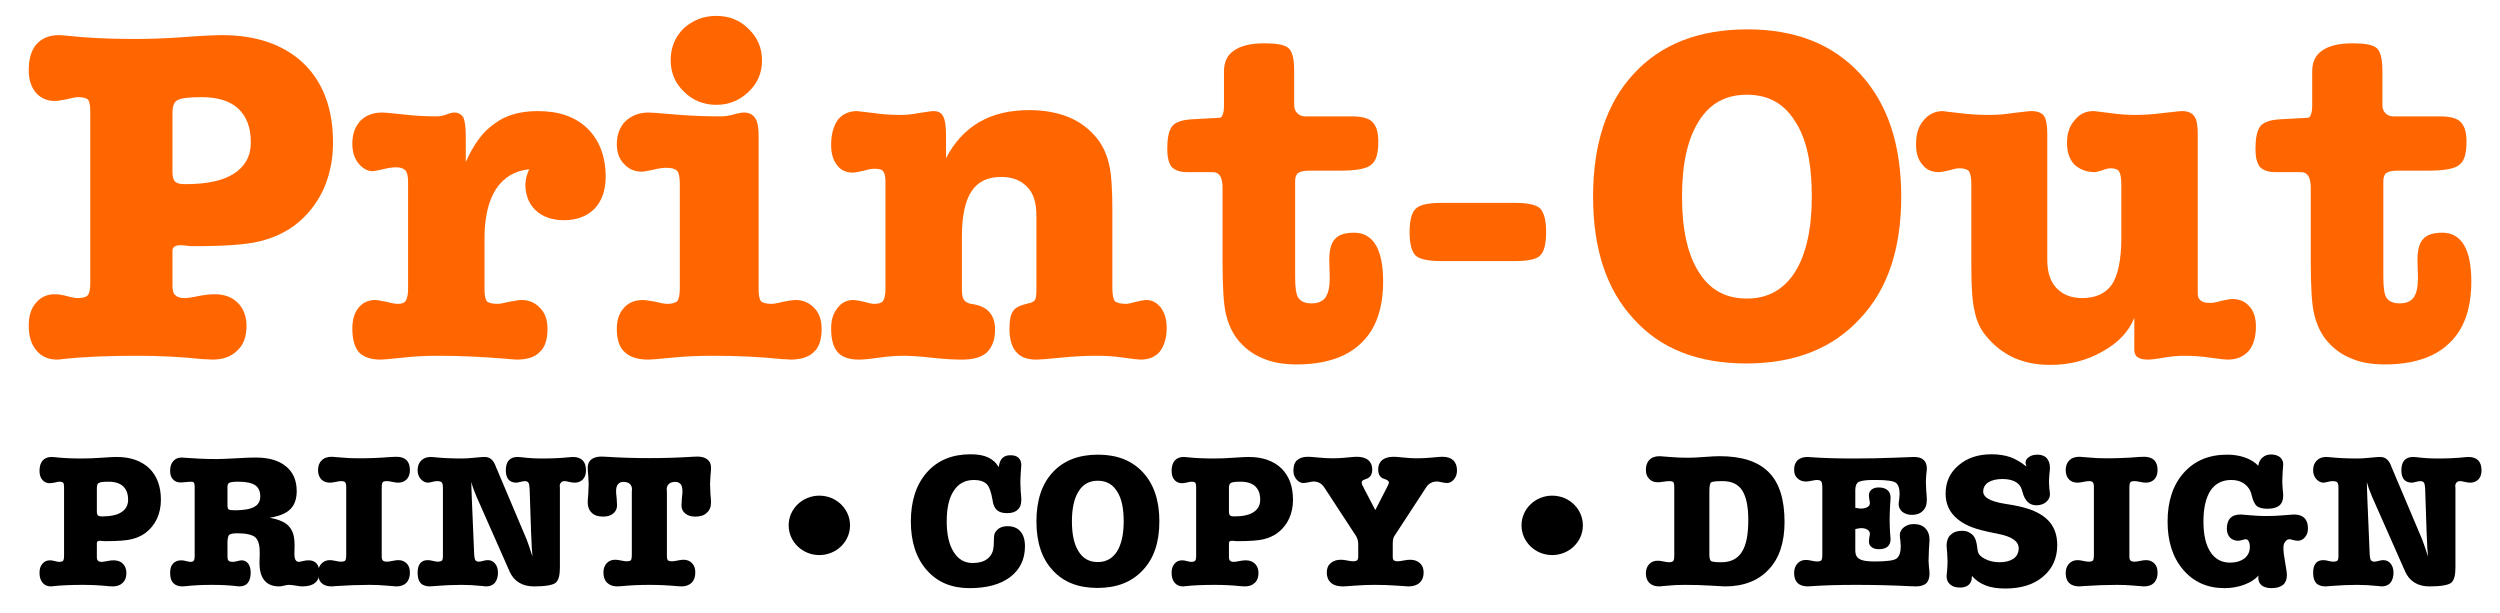 <?xml version="1.0" encoding="UTF-8" standalone="no"?>
<!DOCTYPE svg PUBLIC "-//W3C//DTD SVG 1.1//EN" "http://www.w3.org/Graphics/SVG/1.1/DTD/svg11.dtd">
<svg width="100%" height="100%" viewBox="0 0 869 213" version="1.1" xmlns="http://www.w3.org/2000/svg" xmlns:xlink="http://www.w3.org/1999/xlink" xml:space="preserve" xmlns:serif="http://www.serif.com/" style="fill-rule:evenodd;clip-rule:evenodd;stroke-linejoin:round;stroke-miterlimit:2;">
    <g transform="matrix(3.342,0,0,3.342,-578.512,-417.882)">
        <g transform="matrix(50,0,0,50,174.742,162.143)">
            <path d="M0.155,-0.153L0.155,-0.51C0.155,-0.524 0.153,-0.532 0.15,-0.535C0.147,-0.538 0.14,-0.54 0.13,-0.54C0.127,-0.54 0.119,-0.539 0.108,-0.536C0.097,-0.534 0.088,-0.532 0.081,-0.532C0.065,-0.532 0.052,-0.538 0.042,-0.549C0.032,-0.561 0.027,-0.576 0.027,-0.596C0.027,-0.619 0.032,-0.637 0.043,-0.65C0.055,-0.663 0.07,-0.669 0.09,-0.669C0.091,-0.669 0.096,-0.669 0.104,-0.668C0.149,-0.663 0.197,-0.661 0.246,-0.661C0.276,-0.661 0.311,-0.662 0.351,-0.665C0.391,-0.668 0.417,-0.669 0.429,-0.669C0.501,-0.669 0.558,-0.649 0.599,-0.61C0.64,-0.57 0.66,-0.515 0.66,-0.445C0.66,-0.41 0.653,-0.377 0.64,-0.348C0.626,-0.318 0.606,-0.293 0.581,-0.274C0.56,-0.258 0.535,-0.247 0.507,-0.24C0.478,-0.233 0.433,-0.23 0.372,-0.23C0.367,-0.23 0.361,-0.23 0.355,-0.231C0.348,-0.232 0.344,-0.232 0.343,-0.232C0.337,-0.232 0.333,-0.231 0.33,-0.229C0.328,-0.227 0.326,-0.225 0.326,-0.221L0.326,-0.147C0.326,-0.138 0.328,-0.131 0.332,-0.128C0.336,-0.124 0.342,-0.122 0.351,-0.122C0.356,-0.122 0.365,-0.123 0.379,-0.126C0.393,-0.129 0.405,-0.13 0.414,-0.13C0.434,-0.13 0.45,-0.124 0.462,-0.112C0.474,-0.1 0.48,-0.084 0.48,-0.064C0.48,-0.042 0.474,-0.025 0.461,-0.013C0.448,-0 0.431,0.006 0.408,0.006C0.406,0.006 0.399,0.005 0.389,0.005C0.342,0 0.297,-0.002 0.252,-0.002C0.193,-0.002 0.141,0 0.096,0.005C0.091,0.006 0.088,0.006 0.087,0.006C0.068,0.006 0.054,-0 0.043,-0.013C0.032,-0.026 0.027,-0.043 0.027,-0.065C0.027,-0.085 0.032,-0.101 0.042,-0.112C0.052,-0.124 0.065,-0.13 0.081,-0.13C0.088,-0.13 0.096,-0.129 0.107,-0.126C0.118,-0.123 0.125,-0.122 0.129,-0.122C0.139,-0.122 0.146,-0.124 0.149,-0.127C0.153,-0.131 0.155,-0.139 0.155,-0.153ZM0.326,-0.508L0.326,-0.384C0.326,-0.374 0.328,-0.367 0.332,-0.364C0.336,-0.36 0.343,-0.359 0.353,-0.359C0.397,-0.359 0.431,-0.366 0.454,-0.381C0.477,-0.396 0.489,-0.417 0.489,-0.446C0.489,-0.477 0.48,-0.5 0.463,-0.516C0.446,-0.532 0.42,-0.54 0.387,-0.54C0.361,-0.54 0.344,-0.538 0.337,-0.534C0.33,-0.531 0.326,-0.522 0.326,-0.508Z" style="fill:rgb(255,102,0);fill-rule:nonzero;"/>
        </g>
        <g transform="matrix(50,0,0,50,208.799,162.143)">
            <path d="M0.135,-0.142L0.135,-0.363C0.135,-0.376 0.133,-0.384 0.129,-0.388C0.125,-0.392 0.119,-0.394 0.11,-0.394C0.103,-0.394 0.094,-0.393 0.083,-0.39C0.072,-0.388 0.065,-0.386 0.061,-0.386C0.05,-0.386 0.04,-0.392 0.031,-0.403C0.023,-0.414 0.019,-0.427 0.019,-0.443C0.019,-0.464 0.025,-0.479 0.036,-0.491C0.047,-0.502 0.062,-0.508 0.081,-0.508C0.085,-0.508 0.099,-0.507 0.125,-0.504C0.15,-0.501 0.173,-0.5 0.195,-0.5C0.2,-0.5 0.207,-0.501 0.215,-0.504C0.223,-0.507 0.228,-0.508 0.231,-0.508C0.24,-0.508 0.246,-0.504 0.25,-0.498C0.253,-0.491 0.255,-0.478 0.255,-0.459L0.255,-0.405C0.271,-0.441 0.29,-0.468 0.315,-0.485C0.339,-0.503 0.369,-0.511 0.405,-0.511C0.449,-0.511 0.483,-0.499 0.508,-0.475C0.533,-0.45 0.546,-0.417 0.546,-0.374C0.546,-0.346 0.538,-0.324 0.523,-0.308C0.507,-0.292 0.486,-0.284 0.459,-0.284C0.435,-0.284 0.415,-0.291 0.401,-0.304C0.386,-0.318 0.379,-0.336 0.379,-0.359C0.379,-0.363 0.38,-0.368 0.381,-0.374C0.383,-0.379 0.384,-0.384 0.387,-0.39C0.357,-0.387 0.334,-0.373 0.318,-0.349C0.302,-0.324 0.294,-0.29 0.294,-0.247L0.294,-0.139C0.294,-0.127 0.296,-0.119 0.299,-0.115C0.303,-0.112 0.31,-0.11 0.321,-0.11C0.325,-0.11 0.332,-0.111 0.344,-0.114C0.355,-0.116 0.364,-0.118 0.371,-0.118C0.387,-0.118 0.4,-0.112 0.41,-0.101C0.42,-0.091 0.425,-0.076 0.425,-0.058C0.425,-0.036 0.42,-0.02 0.409,-0.01C0.399,0.001 0.382,0.006 0.36,0.006C0.357,0.006 0.349,0.005 0.336,0.004C0.287,0 0.241,-0.002 0.197,-0.002C0.174,-0.002 0.149,-0.001 0.123,0.002C0.096,0.005 0.081,0.006 0.078,0.006C0.058,0.006 0.043,0.001 0.033,-0.009C0.024,-0.019 0.019,-0.036 0.019,-0.058C0.019,-0.077 0.023,-0.091 0.032,-0.102C0.04,-0.112 0.052,-0.118 0.066,-0.118C0.072,-0.118 0.08,-0.116 0.091,-0.114C0.102,-0.111 0.109,-0.11 0.114,-0.11C0.122,-0.11 0.127,-0.112 0.13,-0.116C0.133,-0.121 0.135,-0.129 0.135,-0.142Z" style="fill:rgb(255,102,0);fill-rule:nonzero;"/>
        </g>
        <g transform="matrix(50,0,0,50,236.46,162.143)">
            <path d="M0.128,-0.617C0.128,-0.643 0.137,-0.665 0.155,-0.683C0.174,-0.7 0.196,-0.709 0.223,-0.709C0.25,-0.709 0.272,-0.7 0.29,-0.682C0.309,-0.664 0.318,-0.642 0.318,-0.616C0.318,-0.591 0.309,-0.569 0.29,-0.551C0.271,-0.533 0.249,-0.524 0.223,-0.524C0.197,-0.524 0.174,-0.533 0.156,-0.551C0.137,-0.569 0.128,-0.591 0.128,-0.617ZM0.147,-0.36C0.147,-0.374 0.145,-0.383 0.141,-0.387C0.137,-0.391 0.13,-0.393 0.119,-0.393C0.112,-0.393 0.103,-0.392 0.092,-0.389C0.081,-0.387 0.073,-0.385 0.069,-0.385C0.053,-0.385 0.041,-0.39 0.031,-0.401C0.021,-0.411 0.016,-0.425 0.016,-0.442C0.016,-0.462 0.022,-0.478 0.034,-0.49C0.047,-0.502 0.063,-0.508 0.082,-0.508C0.085,-0.508 0.103,-0.507 0.136,-0.504C0.17,-0.501 0.202,-0.5 0.233,-0.5C0.24,-0.5 0.248,-0.501 0.259,-0.504C0.27,-0.507 0.277,-0.508 0.28,-0.508C0.291,-0.508 0.299,-0.504 0.304,-0.496C0.309,-0.489 0.311,-0.476 0.311,-0.459L0.311,-0.138C0.311,-0.127 0.313,-0.119 0.316,-0.115C0.32,-0.112 0.327,-0.11 0.338,-0.11C0.342,-0.11 0.349,-0.111 0.36,-0.114C0.371,-0.116 0.381,-0.118 0.388,-0.118C0.404,-0.118 0.417,-0.112 0.427,-0.101C0.437,-0.091 0.442,-0.076 0.442,-0.058C0.442,-0.036 0.437,-0.02 0.426,-0.01C0.415,0.001 0.398,0.006 0.376,0.006C0.374,0.006 0.369,0.005 0.36,0.005C0.312,0 0.264,-0.002 0.216,-0.002C0.188,-0.002 0.16,-0.001 0.13,0.002C0.101,0.005 0.085,0.006 0.082,0.006C0.06,0.006 0.043,0.001 0.032,-0.01C0.021,-0.02 0.016,-0.036 0.016,-0.058C0.016,-0.077 0.021,-0.091 0.031,-0.102C0.04,-0.112 0.053,-0.118 0.07,-0.118C0.077,-0.118 0.086,-0.116 0.098,-0.114C0.109,-0.111 0.117,-0.11 0.121,-0.11C0.131,-0.11 0.138,-0.112 0.142,-0.116C0.145,-0.12 0.147,-0.129 0.147,-0.141L0.147,-0.36Z" style="fill:rgb(255,102,0);fill-rule:nonzero;"/>
        </g>
        <g transform="matrix(50,0,0,50,258.799,162.143)">
            <path d="M0.287,-0.143C0.287,-0.131 0.288,-0.123 0.291,-0.119C0.293,-0.115 0.298,-0.112 0.305,-0.11C0.307,-0.11 0.309,-0.11 0.312,-0.109C0.341,-0.104 0.356,-0.086 0.356,-0.057C0.356,-0.035 0.35,-0.02 0.339,-0.009C0.328,0.001 0.311,0.006 0.287,0.006C0.272,0.006 0.251,0.005 0.224,0.002C0.197,-0.001 0.178,-0.002 0.166,-0.002C0.152,-0.002 0.135,-0.001 0.114,0.002C0.093,0.005 0.08,0.006 0.073,0.006C0.053,0.006 0.038,0.001 0.029,-0.009C0.02,-0.019 0.015,-0.035 0.015,-0.058C0.015,-0.076 0.019,-0.09 0.028,-0.101C0.036,-0.112 0.047,-0.118 0.061,-0.118C0.067,-0.118 0.075,-0.116 0.085,-0.114C0.095,-0.111 0.101,-0.11 0.105,-0.11C0.114,-0.11 0.12,-0.112 0.123,-0.116C0.126,-0.12 0.128,-0.129 0.128,-0.142L0.128,-0.364C0.128,-0.376 0.126,-0.383 0.123,-0.386C0.12,-0.39 0.114,-0.391 0.104,-0.391C0.1,-0.391 0.093,-0.39 0.083,-0.387C0.073,-0.385 0.066,-0.383 0.06,-0.383C0.046,-0.383 0.035,-0.388 0.027,-0.399C0.019,-0.409 0.015,-0.423 0.015,-0.441C0.015,-0.463 0.02,-0.48 0.029,-0.493C0.039,-0.505 0.052,-0.511 0.069,-0.511C0.071,-0.511 0.083,-0.509 0.103,-0.507C0.123,-0.504 0.142,-0.503 0.16,-0.503C0.17,-0.503 0.183,-0.504 0.198,-0.507C0.213,-0.509 0.223,-0.511 0.228,-0.511C0.238,-0.511 0.245,-0.507 0.248,-0.5C0.252,-0.493 0.254,-0.48 0.254,-0.461L0.254,-0.413C0.271,-0.446 0.294,-0.471 0.323,-0.488C0.352,-0.505 0.387,-0.513 0.427,-0.513C0.458,-0.513 0.486,-0.508 0.51,-0.498C0.534,-0.488 0.553,-0.473 0.569,-0.453C0.58,-0.439 0.588,-0.422 0.593,-0.401C0.598,-0.381 0.6,-0.349 0.6,-0.306L0.6,-0.143C0.6,-0.129 0.602,-0.12 0.605,-0.116C0.609,-0.112 0.617,-0.11 0.629,-0.11C0.632,-0.11 0.638,-0.111 0.648,-0.114C0.657,-0.116 0.665,-0.118 0.671,-0.118C0.683,-0.118 0.693,-0.112 0.701,-0.102C0.709,-0.091 0.713,-0.077 0.713,-0.06C0.713,-0.039 0.708,-0.023 0.699,-0.011C0.69,0 0.676,0.006 0.659,0.006C0.656,0.006 0.644,0.005 0.624,0.002C0.604,-0.001 0.586,-0.002 0.569,-0.002C0.546,-0.002 0.521,-0.001 0.492,0.002C0.464,0.005 0.447,0.006 0.442,0.006C0.423,0.006 0.409,0.001 0.4,-0.01C0.391,-0.02 0.386,-0.036 0.386,-0.058C0.386,-0.075 0.388,-0.087 0.393,-0.094C0.397,-0.102 0.408,-0.107 0.425,-0.111C0.432,-0.112 0.437,-0.115 0.439,-0.118C0.441,-0.121 0.442,-0.128 0.442,-0.138L0.442,-0.294C0.442,-0.32 0.436,-0.34 0.423,-0.353C0.41,-0.367 0.392,-0.374 0.369,-0.374C0.34,-0.374 0.32,-0.364 0.307,-0.344C0.294,-0.325 0.287,-0.293 0.287,-0.249L0.287,-0.143Z" style="fill:rgb(255,102,0);fill-rule:nonzero;"/>
        </g>
        <g transform="matrix(50,0,0,50,294.81,162.143)">
            <path d="M0.109,-0.199L0.109,-0.351C0.109,-0.363 0.107,-0.371 0.104,-0.376C0.101,-0.381 0.096,-0.384 0.089,-0.384L0.035,-0.384C0.02,-0.384 0.01,-0.388 0.003,-0.395C-0.003,-0.403 -0.006,-0.415 -0.006,-0.432C-0.006,-0.454 -0.003,-0.469 0.003,-0.478C0.009,-0.487 0.023,-0.493 0.047,-0.494L0.102,-0.497C0.105,-0.497 0.108,-0.499 0.109,-0.503C0.111,-0.507 0.112,-0.514 0.112,-0.522L0.112,-0.594C0.112,-0.613 0.119,-0.628 0.133,-0.637C0.147,-0.647 0.168,-0.652 0.197,-0.652C0.221,-0.652 0.237,-0.649 0.245,-0.643C0.254,-0.636 0.258,-0.621 0.258,-0.595L0.258,-0.524C0.258,-0.517 0.26,-0.511 0.264,-0.507C0.269,-0.502 0.274,-0.5 0.281,-0.5L0.377,-0.5C0.399,-0.5 0.414,-0.496 0.421,-0.488C0.429,-0.48 0.433,-0.467 0.433,-0.448C0.433,-0.424 0.429,-0.408 0.419,-0.4C0.41,-0.391 0.387,-0.387 0.35,-0.387L0.288,-0.387C0.278,-0.387 0.27,-0.385 0.266,-0.382C0.262,-0.379 0.26,-0.373 0.26,-0.365L0.26,-0.166C0.26,-0.144 0.262,-0.129 0.267,-0.122C0.272,-0.115 0.281,-0.111 0.294,-0.111C0.307,-0.111 0.317,-0.115 0.323,-0.123C0.329,-0.132 0.332,-0.145 0.332,-0.163L0.331,-0.201C0.331,-0.222 0.335,-0.237 0.343,-0.245C0.351,-0.254 0.364,-0.258 0.383,-0.258C0.403,-0.258 0.418,-0.249 0.428,-0.232C0.438,-0.215 0.443,-0.19 0.443,-0.157C0.443,-0.1 0.428,-0.057 0.397,-0.028C0.367,0.001 0.322,0.016 0.263,0.016C0.236,0.016 0.212,0.012 0.192,0.003C0.172,-0.005 0.155,-0.018 0.141,-0.035C0.129,-0.05 0.121,-0.068 0.116,-0.089C0.111,-0.11 0.109,-0.147 0.109,-0.199Z" style="fill:rgb(255,102,0);fill-rule:nonzero;"/>
        </g>
        <g transform="matrix(50,0,0,50,318.565,162.143)">
            <path d="M0.088,-0.199C0.061,-0.199 0.043,-0.203 0.035,-0.211C0.027,-0.22 0.023,-0.235 0.023,-0.259C0.023,-0.283 0.027,-0.299 0.035,-0.307C0.043,-0.316 0.061,-0.32 0.088,-0.32L0.243,-0.32C0.27,-0.32 0.287,-0.316 0.295,-0.308C0.303,-0.299 0.307,-0.283 0.307,-0.259C0.307,-0.235 0.303,-0.219 0.295,-0.211C0.288,-0.203 0.27,-0.199 0.243,-0.199L0.088,-0.199Z" style="fill:rgb(255,102,0);fill-rule:nonzero;"/>
        </g>
        <g transform="matrix(50,0,0,50,336.949,162.143)">
            <path d="M0.357,-0.121C0.4,-0.121 0.433,-0.139 0.457,-0.176C0.48,-0.213 0.492,-0.265 0.492,-0.333C0.492,-0.402 0.481,-0.454 0.457,-0.49C0.434,-0.527 0.401,-0.545 0.357,-0.545C0.313,-0.545 0.28,-0.527 0.257,-0.49C0.234,-0.454 0.222,-0.402 0.222,-0.333C0.222,-0.264 0.234,-0.212 0.257,-0.176C0.28,-0.139 0.313,-0.121 0.357,-0.121ZM0.678,-0.333C0.678,-0.225 0.65,-0.14 0.592,-0.079C0.535,-0.017 0.456,0.014 0.356,0.014C0.256,0.014 0.178,-0.016 0.122,-0.078C0.065,-0.139 0.037,-0.224 0.037,-0.333C0.037,-0.442 0.065,-0.528 0.122,-0.589C0.178,-0.65 0.257,-0.681 0.358,-0.681C0.458,-0.681 0.536,-0.65 0.593,-0.588C0.65,-0.526 0.678,-0.441 0.678,-0.333Z" style="fill:rgb(255,102,0);fill-rule:nonzero;"/>
        </g>
        <g transform="matrix(50,0,0,50,372.691,162.143)">
            <path d="M0.421,-0.359C0.421,-0.373 0.419,-0.382 0.416,-0.386C0.413,-0.39 0.407,-0.392 0.399,-0.392C0.395,-0.392 0.389,-0.391 0.382,-0.388C0.374,-0.386 0.369,-0.384 0.366,-0.384C0.348,-0.384 0.334,-0.39 0.323,-0.4C0.313,-0.411 0.308,-0.426 0.308,-0.445C0.308,-0.464 0.313,-0.48 0.324,-0.492C0.334,-0.505 0.347,-0.511 0.363,-0.511C0.367,-0.511 0.378,-0.509 0.397,-0.507C0.417,-0.504 0.434,-0.503 0.45,-0.503C0.467,-0.503 0.486,-0.504 0.508,-0.507C0.529,-0.509 0.542,-0.511 0.547,-0.511C0.56,-0.511 0.568,-0.507 0.573,-0.5C0.578,-0.493 0.58,-0.481 0.58,-0.462L0.58,-0.131C0.58,-0.125 0.582,-0.12 0.586,-0.117C0.591,-0.113 0.597,-0.112 0.606,-0.112C0.611,-0.112 0.618,-0.113 0.628,-0.116C0.638,-0.118 0.646,-0.12 0.652,-0.12C0.667,-0.12 0.679,-0.115 0.688,-0.104C0.697,-0.094 0.701,-0.08 0.701,-0.063C0.701,-0.041 0.696,-0.024 0.686,-0.012C0.675,-0 0.661,0.006 0.642,0.006C0.639,0.006 0.627,0.005 0.606,0.002C0.586,-0.001 0.568,-0.002 0.551,-0.002C0.54,-0.002 0.526,-0.001 0.509,0.002C0.492,0.005 0.481,0.006 0.476,0.006C0.466,0.006 0.459,0.004 0.455,0.001C0.45,-0.002 0.448,-0.008 0.448,-0.015L0.448,-0.081C0.437,-0.053 0.415,-0.029 0.382,-0.011C0.349,0.008 0.313,0.017 0.273,0.017C0.245,0.017 0.22,0.012 0.197,0.002C0.174,-0.009 0.155,-0.024 0.139,-0.044C0.128,-0.057 0.12,-0.074 0.116,-0.094C0.111,-0.113 0.109,-0.145 0.109,-0.19L0.109,-0.359C0.109,-0.373 0.107,-0.382 0.104,-0.386C0.1,-0.39 0.094,-0.392 0.084,-0.392C0.08,-0.392 0.074,-0.391 0.064,-0.388C0.055,-0.386 0.047,-0.384 0.041,-0.384C0.027,-0.384 0.015,-0.389 0.007,-0.4C-0.002,-0.41 -0.006,-0.424 -0.006,-0.442C-0.006,-0.463 -0.001,-0.48 0.01,-0.492C0.02,-0.504 0.033,-0.511 0.05,-0.511C0.05,-0.511 0.062,-0.509 0.083,-0.507C0.105,-0.504 0.126,-0.503 0.148,-0.503C0.161,-0.503 0.177,-0.504 0.196,-0.507C0.215,-0.509 0.228,-0.511 0.234,-0.511C0.247,-0.511 0.256,-0.507 0.26,-0.501C0.265,-0.494 0.267,-0.481 0.267,-0.462L0.267,-0.202C0.267,-0.176 0.273,-0.157 0.286,-0.143C0.299,-0.129 0.317,-0.122 0.34,-0.122C0.368,-0.122 0.389,-0.132 0.402,-0.151C0.414,-0.17 0.421,-0.202 0.421,-0.246L0.421,-0.359Z" style="fill:rgb(255,102,0);fill-rule:nonzero;"/>
        </g>
        <g transform="matrix(50,0,0,50,407.994,162.143)">
            <path d="M0.109,-0.199L0.109,-0.351C0.109,-0.363 0.107,-0.371 0.104,-0.376C0.101,-0.381 0.096,-0.384 0.089,-0.384L0.035,-0.384C0.02,-0.384 0.01,-0.388 0.003,-0.395C-0.003,-0.403 -0.006,-0.415 -0.006,-0.432C-0.006,-0.454 -0.003,-0.469 0.003,-0.478C0.009,-0.487 0.023,-0.493 0.047,-0.494L0.102,-0.497C0.105,-0.497 0.108,-0.499 0.109,-0.503C0.111,-0.507 0.112,-0.514 0.112,-0.522L0.112,-0.594C0.112,-0.613 0.119,-0.628 0.133,-0.637C0.147,-0.647 0.168,-0.652 0.197,-0.652C0.221,-0.652 0.237,-0.649 0.245,-0.643C0.254,-0.636 0.258,-0.621 0.258,-0.595L0.258,-0.524C0.258,-0.517 0.26,-0.511 0.264,-0.507C0.269,-0.502 0.274,-0.5 0.281,-0.5L0.377,-0.5C0.399,-0.5 0.414,-0.496 0.421,-0.488C0.429,-0.48 0.433,-0.467 0.433,-0.448C0.433,-0.424 0.429,-0.408 0.419,-0.4C0.41,-0.391 0.387,-0.387 0.35,-0.387L0.288,-0.387C0.278,-0.387 0.27,-0.385 0.266,-0.382C0.262,-0.379 0.26,-0.373 0.26,-0.365L0.26,-0.166C0.26,-0.144 0.262,-0.129 0.267,-0.122C0.272,-0.115 0.281,-0.111 0.294,-0.111C0.307,-0.111 0.317,-0.115 0.323,-0.123C0.329,-0.132 0.332,-0.145 0.332,-0.163L0.331,-0.201C0.331,-0.222 0.335,-0.237 0.343,-0.245C0.351,-0.254 0.364,-0.258 0.383,-0.258C0.403,-0.258 0.418,-0.249 0.428,-0.232C0.438,-0.215 0.443,-0.19 0.443,-0.157C0.443,-0.1 0.428,-0.057 0.397,-0.028C0.367,0.001 0.322,0.016 0.263,0.016C0.236,0.016 0.212,0.012 0.192,0.003C0.172,-0.005 0.155,-0.018 0.141,-0.035C0.129,-0.05 0.121,-0.068 0.116,-0.089C0.111,-0.11 0.109,-0.147 0.109,-0.199Z" style="fill:rgb(255,102,0);fill-rule:nonzero;"/>
        </g>
    </g>
    <g transform="matrix(3.056,0,0,3.056,-522.076,-292.074)">
        <g transform="matrix(21.813,0,0,21.813,174.742,162.143)">
            <path d="M0.155,-0.153L0.155,-0.51C0.155,-0.524 0.153,-0.532 0.15,-0.535C0.147,-0.538 0.14,-0.54 0.13,-0.54C0.127,-0.54 0.119,-0.539 0.108,-0.536C0.097,-0.534 0.088,-0.532 0.081,-0.532C0.065,-0.532 0.052,-0.538 0.042,-0.549C0.032,-0.561 0.027,-0.576 0.027,-0.596C0.027,-0.619 0.032,-0.637 0.043,-0.65C0.055,-0.663 0.07,-0.669 0.09,-0.669C0.091,-0.669 0.096,-0.669 0.104,-0.668C0.149,-0.663 0.197,-0.661 0.246,-0.661C0.276,-0.661 0.311,-0.662 0.351,-0.665C0.391,-0.668 0.417,-0.669 0.429,-0.669C0.501,-0.669 0.558,-0.649 0.599,-0.61C0.64,-0.57 0.66,-0.515 0.66,-0.445C0.66,-0.41 0.653,-0.377 0.64,-0.348C0.626,-0.318 0.606,-0.293 0.581,-0.274C0.56,-0.258 0.535,-0.247 0.507,-0.24C0.478,-0.233 0.433,-0.23 0.372,-0.23C0.367,-0.23 0.361,-0.23 0.355,-0.231C0.348,-0.232 0.344,-0.232 0.343,-0.232C0.337,-0.232 0.333,-0.231 0.33,-0.229C0.328,-0.227 0.326,-0.225 0.326,-0.221L0.326,-0.147C0.326,-0.138 0.328,-0.131 0.332,-0.128C0.336,-0.124 0.342,-0.122 0.351,-0.122C0.356,-0.122 0.365,-0.123 0.379,-0.126C0.393,-0.129 0.405,-0.13 0.414,-0.13C0.434,-0.13 0.45,-0.124 0.462,-0.112C0.474,-0.1 0.48,-0.084 0.48,-0.064C0.48,-0.042 0.474,-0.025 0.461,-0.013C0.448,-0 0.431,0.006 0.408,0.006C0.406,0.006 0.399,0.005 0.389,0.005C0.342,0 0.297,-0.002 0.252,-0.002C0.193,-0.002 0.141,0 0.096,0.005C0.091,0.006 0.088,0.006 0.087,0.006C0.068,0.006 0.054,-0 0.043,-0.013C0.032,-0.026 0.027,-0.043 0.027,-0.065C0.027,-0.085 0.032,-0.101 0.042,-0.112C0.052,-0.124 0.065,-0.13 0.081,-0.13C0.088,-0.13 0.096,-0.129 0.107,-0.126C0.118,-0.123 0.125,-0.122 0.129,-0.122C0.139,-0.122 0.146,-0.124 0.149,-0.127C0.153,-0.131 0.155,-0.139 0.155,-0.153ZM0.326,-0.508L0.326,-0.384C0.326,-0.374 0.328,-0.367 0.332,-0.364C0.336,-0.36 0.343,-0.359 0.353,-0.359C0.397,-0.359 0.431,-0.366 0.454,-0.381C0.477,-0.396 0.489,-0.417 0.489,-0.446C0.489,-0.477 0.48,-0.5 0.463,-0.516C0.446,-0.532 0.42,-0.54 0.387,-0.54C0.361,-0.54 0.344,-0.538 0.337,-0.534C0.33,-0.531 0.326,-0.522 0.326,-0.508Z" style="fill-rule:nonzero;"/>
        </g>
        <g transform="matrix(21.813,0,0,21.813,189.599,162.143)">
            <path d="M0.326,-0.515L0.326,-0.416C0.326,-0.404 0.329,-0.397 0.333,-0.395C0.338,-0.392 0.349,-0.391 0.366,-0.391C0.412,-0.391 0.445,-0.397 0.466,-0.409C0.487,-0.42 0.497,-0.439 0.497,-0.464C0.497,-0.49 0.488,-0.51 0.47,-0.522C0.451,-0.534 0.423,-0.54 0.383,-0.54C0.359,-0.54 0.344,-0.538 0.337,-0.535C0.33,-0.532 0.326,-0.525 0.326,-0.515ZM0.155,-0.154L0.155,-0.513C0.155,-0.525 0.153,-0.533 0.15,-0.536C0.147,-0.539 0.142,-0.54 0.133,-0.54C0.129,-0.54 0.121,-0.539 0.11,-0.538C0.099,-0.537 0.09,-0.536 0.083,-0.536C0.065,-0.536 0.052,-0.541 0.042,-0.552C0.032,-0.562 0.027,-0.577 0.027,-0.596C0.027,-0.618 0.032,-0.635 0.043,-0.647C0.054,-0.66 0.069,-0.666 0.088,-0.666C0.09,-0.666 0.094,-0.666 0.101,-0.665C0.153,-0.661 0.21,-0.658 0.271,-0.658C0.293,-0.658 0.326,-0.66 0.371,-0.662C0.415,-0.665 0.449,-0.666 0.473,-0.666C0.541,-0.666 0.594,-0.651 0.631,-0.62C0.668,-0.59 0.687,-0.547 0.687,-0.491C0.687,-0.45 0.676,-0.419 0.654,-0.397C0.632,-0.375 0.596,-0.36 0.546,-0.352C0.585,-0.345 0.615,-0.334 0.634,-0.319C0.653,-0.304 0.666,-0.283 0.672,-0.255C0.673,-0.248 0.674,-0.24 0.675,-0.233C0.675,-0.225 0.676,-0.217 0.676,-0.209L0.675,-0.164C0.675,-0.149 0.677,-0.138 0.681,-0.132C0.685,-0.125 0.691,-0.122 0.699,-0.122C0.701,-0.122 0.707,-0.123 0.719,-0.126C0.73,-0.129 0.74,-0.13 0.749,-0.13C0.767,-0.13 0.78,-0.125 0.79,-0.114C0.8,-0.103 0.805,-0.088 0.805,-0.069C0.805,-0.044 0.798,-0.025 0.783,-0.013C0.768,-0 0.745,0.006 0.715,0.006C0.709,0.006 0.698,0.005 0.683,0.002C0.667,-0.001 0.654,-0.002 0.645,-0.002C0.64,-0.002 0.632,-0.001 0.621,0.002C0.61,0.005 0.602,0.006 0.596,0.006C0.562,0.006 0.536,-0.004 0.519,-0.025C0.502,-0.045 0.493,-0.075 0.493,-0.116C0.493,-0.125 0.493,-0.136 0.494,-0.149C0.494,-0.162 0.494,-0.171 0.494,-0.174C0.494,-0.212 0.486,-0.237 0.47,-0.251C0.453,-0.264 0.423,-0.271 0.377,-0.271C0.354,-0.271 0.34,-0.268 0.334,-0.262C0.329,-0.255 0.326,-0.242 0.326,-0.222L0.326,-0.152C0.326,-0.139 0.328,-0.131 0.332,-0.128C0.336,-0.124 0.343,-0.122 0.353,-0.122C0.359,-0.122 0.367,-0.123 0.378,-0.126C0.388,-0.129 0.396,-0.13 0.4,-0.13C0.414,-0.13 0.426,-0.124 0.434,-0.113C0.443,-0.101 0.447,-0.085 0.447,-0.066C0.447,-0.043 0.442,-0.025 0.432,-0.012C0.422,-0 0.407,0.006 0.387,0.006C0.386,0.006 0.383,0.006 0.377,0.005C0.337,0 0.292,-0.002 0.243,-0.002C0.196,-0.002 0.15,0 0.105,0.005C0.098,0.005 0.093,0.006 0.092,0.006C0.07,0.006 0.054,-0 0.043,-0.012C0.032,-0.023 0.027,-0.041 0.027,-0.065C0.027,-0.086 0.032,-0.102 0.042,-0.113C0.052,-0.124 0.066,-0.13 0.085,-0.13C0.091,-0.13 0.1,-0.129 0.111,-0.126C0.122,-0.123 0.129,-0.122 0.133,-0.122C0.141,-0.122 0.147,-0.124 0.15,-0.128C0.153,-0.131 0.155,-0.14 0.155,-0.154Z" style="fill-rule:nonzero;"/>
        </g>
        <g transform="matrix(21.813,0,0,21.813,206.662,162.143)">
            <path d="M0.163,-0.158L0.163,-0.511C0.163,-0.525 0.161,-0.534 0.157,-0.537C0.154,-0.541 0.147,-0.543 0.137,-0.543C0.131,-0.543 0.122,-0.542 0.108,-0.539C0.095,-0.536 0.084,-0.535 0.077,-0.535C0.059,-0.535 0.044,-0.541 0.033,-0.552C0.022,-0.564 0.016,-0.58 0.016,-0.599C0.016,-0.622 0.022,-0.639 0.035,-0.651C0.047,-0.664 0.065,-0.67 0.088,-0.67C0.09,-0.67 0.107,-0.669 0.138,-0.666C0.169,-0.663 0.199,-0.662 0.228,-0.662C0.282,-0.662 0.339,-0.664 0.398,-0.669C0.412,-0.669 0.421,-0.67 0.424,-0.67C0.447,-0.67 0.465,-0.664 0.477,-0.653C0.489,-0.641 0.495,-0.624 0.495,-0.601C0.495,-0.581 0.49,-0.565 0.479,-0.553C0.467,-0.541 0.453,-0.535 0.434,-0.535C0.427,-0.535 0.417,-0.536 0.404,-0.539C0.391,-0.542 0.381,-0.543 0.375,-0.543C0.364,-0.543 0.357,-0.541 0.354,-0.538C0.35,-0.534 0.348,-0.524 0.348,-0.508L0.348,-0.151C0.348,-0.14 0.35,-0.132 0.354,-0.129C0.358,-0.125 0.365,-0.123 0.375,-0.123C0.381,-0.123 0.391,-0.124 0.404,-0.127C0.418,-0.13 0.428,-0.131 0.435,-0.131C0.453,-0.131 0.467,-0.125 0.479,-0.113C0.49,-0.102 0.495,-0.086 0.495,-0.066C0.495,-0.043 0.489,-0.026 0.477,-0.013C0.464,-0 0.447,0.006 0.424,0.006C0.422,0.006 0.405,0.005 0.374,0.002C0.343,-0.001 0.313,-0.002 0.284,-0.002C0.23,-0.002 0.173,0 0.113,0.004C0.099,0.005 0.09,0.006 0.087,0.006C0.064,0.006 0.046,0 0.034,-0.012C0.022,-0.023 0.016,-0.041 0.016,-0.063C0.016,-0.084 0.022,-0.1 0.033,-0.112C0.045,-0.125 0.06,-0.131 0.078,-0.131C0.085,-0.131 0.094,-0.13 0.107,-0.127C0.12,-0.124 0.13,-0.123 0.136,-0.123C0.147,-0.123 0.154,-0.125 0.157,-0.128C0.161,-0.132 0.163,-0.142 0.163,-0.158Z" style="fill-rule:nonzero;"/>
        </g>
        <g transform="matrix(21.813,0,0,21.813,217.835,162.143)">
            <path d="M0.155,-0.506C0.155,-0.523 0.153,-0.533 0.148,-0.537C0.144,-0.541 0.136,-0.543 0.125,-0.543C0.119,-0.543 0.11,-0.542 0.099,-0.539C0.088,-0.536 0.081,-0.535 0.076,-0.535C0.063,-0.535 0.05,-0.542 0.039,-0.554C0.028,-0.567 0.023,-0.582 0.023,-0.6C0.023,-0.621 0.029,-0.638 0.042,-0.65C0.054,-0.663 0.071,-0.669 0.091,-0.669C0.093,-0.669 0.099,-0.669 0.107,-0.668C0.155,-0.663 0.203,-0.661 0.252,-0.661C0.27,-0.661 0.292,-0.662 0.319,-0.665C0.346,-0.668 0.364,-0.669 0.373,-0.669C0.399,-0.669 0.417,-0.654 0.429,-0.624C0.431,-0.617 0.433,-0.612 0.435,-0.609L0.591,-0.24C0.593,-0.235 0.597,-0.224 0.603,-0.207C0.609,-0.19 0.615,-0.171 0.622,-0.15C0.619,-0.18 0.617,-0.213 0.616,-0.25C0.615,-0.259 0.615,-0.264 0.615,-0.267L0.607,-0.506C0.606,-0.52 0.604,-0.53 0.601,-0.535C0.597,-0.54 0.591,-0.543 0.583,-0.543C0.577,-0.543 0.569,-0.542 0.559,-0.539C0.548,-0.536 0.541,-0.535 0.537,-0.535C0.52,-0.535 0.506,-0.541 0.497,-0.551C0.488,-0.562 0.483,-0.578 0.483,-0.598C0.483,-0.622 0.488,-0.639 0.498,-0.651C0.509,-0.663 0.524,-0.669 0.544,-0.669C0.546,-0.669 0.552,-0.669 0.56,-0.668C0.599,-0.663 0.636,-0.661 0.673,-0.661C0.722,-0.661 0.771,-0.663 0.818,-0.668C0.826,-0.669 0.831,-0.669 0.833,-0.669C0.855,-0.669 0.872,-0.663 0.884,-0.651C0.895,-0.64 0.901,-0.622 0.901,-0.599C0.901,-0.579 0.896,-0.564 0.885,-0.552C0.874,-0.541 0.86,-0.535 0.842,-0.535C0.834,-0.535 0.825,-0.536 0.813,-0.539C0.802,-0.542 0.794,-0.543 0.79,-0.543C0.782,-0.543 0.775,-0.541 0.771,-0.536C0.766,-0.531 0.764,-0.524 0.764,-0.515C0.764,-0.514 0.764,-0.513 0.765,-0.511C0.765,-0.509 0.765,-0.507 0.765,-0.506L0.765,-0.092C0.765,-0.052 0.758,-0.026 0.743,-0.013C0.728,-0.001 0.69,0.006 0.63,0.006C0.568,0.006 0.525,-0.021 0.502,-0.073C0.501,-0.076 0.5,-0.077 0.5,-0.078L0.332,-0.458C0.331,-0.46 0.33,-0.462 0.329,-0.465C0.318,-0.491 0.309,-0.515 0.303,-0.539C0.303,-0.529 0.304,-0.516 0.304,-0.499C0.306,-0.455 0.306,-0.429 0.307,-0.421L0.318,-0.159C0.319,-0.145 0.321,-0.136 0.324,-0.131C0.328,-0.126 0.334,-0.123 0.342,-0.123C0.346,-0.123 0.354,-0.124 0.364,-0.127C0.375,-0.13 0.383,-0.131 0.389,-0.131C0.405,-0.131 0.417,-0.125 0.427,-0.113C0.437,-0.101 0.442,-0.085 0.442,-0.065C0.442,-0.043 0.436,-0.025 0.426,-0.013C0.415,-0 0.399,0.006 0.38,0.006C0.378,0.006 0.372,0.005 0.362,0.004C0.324,0 0.287,-0.002 0.252,-0.002C0.209,-0.002 0.162,0 0.113,0.004C0.1,0.005 0.091,0.006 0.088,0.006C0.066,0.006 0.049,0 0.039,-0.011C0.028,-0.023 0.023,-0.041 0.023,-0.065C0.023,-0.086 0.027,-0.103 0.036,-0.114C0.045,-0.125 0.058,-0.131 0.075,-0.131C0.082,-0.131 0.092,-0.13 0.103,-0.127C0.115,-0.124 0.123,-0.123 0.127,-0.123C0.138,-0.123 0.145,-0.125 0.149,-0.128C0.153,-0.131 0.155,-0.14 0.155,-0.154L0.155,-0.506Z" style="fill-rule:nonzero;"/>
        </g>
        <g transform="matrix(21.813,0,0,21.813,237.379,162.143)">
            <path d="M0.244,-0.487L0.245,-0.5C0.245,-0.512 0.241,-0.522 0.233,-0.529C0.225,-0.536 0.214,-0.539 0.2,-0.539C0.188,-0.539 0.178,-0.535 0.172,-0.527C0.165,-0.519 0.162,-0.507 0.162,-0.491C0.162,-0.482 0.163,-0.469 0.165,-0.453C0.166,-0.437 0.167,-0.425 0.167,-0.417C0.167,-0.399 0.16,-0.385 0.147,-0.374C0.134,-0.363 0.116,-0.358 0.095,-0.358C0.069,-0.358 0.049,-0.364 0.035,-0.378C0.021,-0.391 0.014,-0.409 0.014,-0.432C0.014,-0.441 0.015,-0.455 0.017,-0.476C0.018,-0.497 0.019,-0.514 0.019,-0.526C0.019,-0.536 0.018,-0.55 0.017,-0.569C0.015,-0.588 0.014,-0.603 0.014,-0.613C0.014,-0.631 0.02,-0.646 0.033,-0.656C0.045,-0.666 0.063,-0.671 0.086,-0.671C0.089,-0.671 0.097,-0.671 0.111,-0.67C0.186,-0.665 0.261,-0.663 0.335,-0.663C0.409,-0.663 0.484,-0.665 0.56,-0.67C0.574,-0.671 0.583,-0.671 0.586,-0.671C0.608,-0.671 0.626,-0.666 0.638,-0.656C0.651,-0.646 0.657,-0.632 0.657,-0.613C0.657,-0.603 0.656,-0.588 0.654,-0.569C0.653,-0.55 0.652,-0.536 0.652,-0.526C0.652,-0.514 0.653,-0.497 0.654,-0.476C0.656,-0.455 0.657,-0.441 0.657,-0.432C0.657,-0.409 0.65,-0.391 0.635,-0.378C0.621,-0.364 0.601,-0.358 0.575,-0.358C0.553,-0.358 0.536,-0.363 0.523,-0.374C0.509,-0.385 0.503,-0.399 0.503,-0.417C0.503,-0.425 0.504,-0.437 0.505,-0.453C0.507,-0.469 0.508,-0.482 0.508,-0.491C0.508,-0.507 0.505,-0.519 0.499,-0.527C0.492,-0.535 0.483,-0.539 0.471,-0.539C0.457,-0.539 0.446,-0.536 0.438,-0.529C0.43,-0.522 0.426,-0.512 0.426,-0.5L0.427,-0.487L0.427,-0.153C0.427,-0.141 0.429,-0.134 0.432,-0.13C0.436,-0.127 0.443,-0.125 0.454,-0.125C0.46,-0.125 0.469,-0.126 0.483,-0.129C0.496,-0.132 0.507,-0.133 0.514,-0.133C0.532,-0.133 0.547,-0.127 0.558,-0.115C0.57,-0.103 0.575,-0.087 0.575,-0.067C0.575,-0.044 0.569,-0.026 0.556,-0.013C0.543,-0.001 0.526,0.006 0.503,0.006C0.501,0.006 0.494,0.005 0.484,0.005C0.433,0 0.383,-0.002 0.335,-0.002C0.286,-0.002 0.237,0 0.187,0.005C0.177,0.005 0.171,0.006 0.168,0.006C0.145,0.006 0.128,-0.001 0.115,-0.013C0.102,-0.026 0.096,-0.044 0.096,-0.067C0.096,-0.087 0.102,-0.103 0.113,-0.115C0.124,-0.127 0.139,-0.133 0.157,-0.133C0.164,-0.133 0.175,-0.132 0.188,-0.129C0.202,-0.126 0.211,-0.125 0.217,-0.125C0.228,-0.125 0.235,-0.127 0.239,-0.13C0.242,-0.134 0.244,-0.144 0.244,-0.161L0.244,-0.487Z" style="fill-rule:nonzero;"/>
        </g>
        <g transform="matrix(21.813,0,0,21.813,273.677,162.143)">
            <path d="M0.493,-0.616C0.496,-0.637 0.502,-0.653 0.512,-0.663C0.522,-0.673 0.536,-0.678 0.554,-0.678C0.572,-0.678 0.586,-0.674 0.596,-0.665C0.606,-0.655 0.611,-0.643 0.611,-0.626C0.611,-0.62 0.61,-0.607 0.608,-0.586C0.607,-0.566 0.606,-0.549 0.606,-0.534C0.606,-0.522 0.607,-0.507 0.608,-0.488C0.61,-0.468 0.611,-0.455 0.611,-0.447C0.611,-0.423 0.605,-0.405 0.592,-0.394C0.58,-0.382 0.562,-0.376 0.537,-0.376C0.513,-0.376 0.496,-0.381 0.484,-0.392C0.472,-0.402 0.464,-0.42 0.461,-0.444C0.454,-0.486 0.444,-0.514 0.43,-0.528C0.415,-0.542 0.393,-0.549 0.364,-0.549C0.318,-0.549 0.283,-0.53 0.259,-0.493C0.234,-0.456 0.222,-0.403 0.222,-0.333C0.222,-0.265 0.234,-0.212 0.258,-0.174C0.282,-0.135 0.315,-0.116 0.357,-0.116C0.389,-0.116 0.415,-0.123 0.433,-0.137C0.452,-0.151 0.463,-0.171 0.466,-0.197C0.467,-0.206 0.468,-0.219 0.468,-0.237C0.468,-0.254 0.47,-0.266 0.473,-0.272C0.479,-0.284 0.488,-0.293 0.499,-0.299C0.51,-0.305 0.524,-0.308 0.539,-0.308C0.568,-0.308 0.591,-0.299 0.606,-0.281C0.622,-0.263 0.63,-0.237 0.63,-0.203C0.63,-0.135 0.604,-0.082 0.553,-0.043C0.502,-0.004 0.431,0.015 0.341,0.015C0.247,0.015 0.173,-0.016 0.118,-0.079C0.063,-0.141 0.035,-0.226 0.035,-0.332C0.035,-0.44 0.063,-0.526 0.119,-0.589C0.175,-0.652 0.251,-0.683 0.347,-0.683C0.383,-0.683 0.413,-0.678 0.437,-0.667C0.462,-0.655 0.48,-0.639 0.493,-0.616Z" style="fill-rule:nonzero;"/>
        </g>
        <g transform="matrix(21.813,0,0,21.813,287.917,162.143)">
            <path d="M0.357,-0.121C0.4,-0.121 0.433,-0.139 0.457,-0.176C0.48,-0.213 0.492,-0.265 0.492,-0.333C0.492,-0.402 0.481,-0.454 0.457,-0.49C0.434,-0.527 0.401,-0.545 0.357,-0.545C0.313,-0.545 0.28,-0.527 0.257,-0.49C0.234,-0.454 0.222,-0.402 0.222,-0.333C0.222,-0.264 0.234,-0.212 0.257,-0.176C0.28,-0.139 0.313,-0.121 0.357,-0.121ZM0.678,-0.333C0.678,-0.225 0.65,-0.14 0.592,-0.079C0.535,-0.017 0.456,0.014 0.356,0.014C0.256,0.014 0.178,-0.016 0.122,-0.078C0.065,-0.139 0.037,-0.224 0.037,-0.333C0.037,-0.442 0.065,-0.528 0.122,-0.589C0.178,-0.65 0.257,-0.681 0.358,-0.681C0.458,-0.681 0.536,-0.65 0.593,-0.588C0.65,-0.526 0.678,-0.441 0.678,-0.333Z" style="fill-rule:nonzero;"/>
        </g>
        <g transform="matrix(21.813,0,0,21.813,303.51,162.143)">
            <path d="M0.155,-0.153L0.155,-0.51C0.155,-0.524 0.153,-0.532 0.15,-0.535C0.147,-0.538 0.14,-0.54 0.13,-0.54C0.127,-0.54 0.119,-0.539 0.108,-0.536C0.097,-0.534 0.088,-0.532 0.081,-0.532C0.065,-0.532 0.052,-0.538 0.042,-0.549C0.032,-0.561 0.027,-0.576 0.027,-0.596C0.027,-0.619 0.032,-0.637 0.043,-0.65C0.055,-0.663 0.07,-0.669 0.09,-0.669C0.091,-0.669 0.096,-0.669 0.104,-0.668C0.149,-0.663 0.197,-0.661 0.246,-0.661C0.276,-0.661 0.311,-0.662 0.351,-0.665C0.391,-0.668 0.417,-0.669 0.429,-0.669C0.501,-0.669 0.558,-0.649 0.599,-0.61C0.64,-0.57 0.66,-0.515 0.66,-0.445C0.66,-0.41 0.653,-0.377 0.64,-0.348C0.626,-0.318 0.606,-0.293 0.581,-0.274C0.56,-0.258 0.535,-0.247 0.507,-0.24C0.478,-0.233 0.433,-0.23 0.372,-0.23C0.367,-0.23 0.361,-0.23 0.355,-0.231C0.348,-0.232 0.344,-0.232 0.343,-0.232C0.337,-0.232 0.333,-0.231 0.33,-0.229C0.328,-0.227 0.326,-0.225 0.326,-0.221L0.326,-0.147C0.326,-0.138 0.328,-0.131 0.332,-0.128C0.336,-0.124 0.342,-0.122 0.351,-0.122C0.356,-0.122 0.365,-0.123 0.379,-0.126C0.393,-0.129 0.405,-0.13 0.414,-0.13C0.434,-0.13 0.45,-0.124 0.462,-0.112C0.474,-0.1 0.48,-0.084 0.48,-0.064C0.48,-0.042 0.474,-0.025 0.461,-0.013C0.448,-0 0.431,0.006 0.408,0.006C0.406,0.006 0.399,0.005 0.389,0.005C0.342,0 0.297,-0.002 0.252,-0.002C0.193,-0.002 0.141,0 0.096,0.005C0.091,0.006 0.088,0.006 0.087,0.006C0.068,0.006 0.054,-0 0.043,-0.013C0.032,-0.026 0.027,-0.043 0.027,-0.065C0.027,-0.085 0.032,-0.101 0.042,-0.112C0.052,-0.124 0.065,-0.13 0.081,-0.13C0.088,-0.13 0.096,-0.129 0.107,-0.126C0.118,-0.123 0.125,-0.122 0.129,-0.122C0.139,-0.122 0.146,-0.124 0.149,-0.127C0.153,-0.131 0.155,-0.139 0.155,-0.153ZM0.326,-0.508L0.326,-0.384C0.326,-0.374 0.328,-0.367 0.332,-0.364C0.336,-0.36 0.343,-0.359 0.353,-0.359C0.397,-0.359 0.431,-0.366 0.454,-0.381C0.477,-0.396 0.489,-0.417 0.489,-0.446C0.489,-0.477 0.48,-0.5 0.463,-0.516C0.446,-0.532 0.42,-0.54 0.387,-0.54C0.361,-0.54 0.344,-0.538 0.337,-0.534C0.33,-0.531 0.326,-0.522 0.326,-0.508Z" style="fill-rule:nonzero;"/>
        </g>
        <g transform="matrix(21.813,0,0,21.813,318.368,162.143)">
            <path d="M0.499,-0.219L0.499,-0.147C0.499,-0.139 0.501,-0.133 0.505,-0.13C0.509,-0.127 0.515,-0.125 0.525,-0.125C0.531,-0.125 0.541,-0.126 0.555,-0.129C0.57,-0.132 0.581,-0.133 0.59,-0.133C0.611,-0.133 0.628,-0.127 0.641,-0.115C0.654,-0.103 0.66,-0.087 0.66,-0.066C0.66,-0.044 0.653,-0.026 0.639,-0.013C0.625,-0 0.605,0.006 0.58,0.006C0.579,0.006 0.559,0.005 0.521,0.002C0.482,-0.001 0.444,-0.002 0.406,-0.002C0.373,-0.002 0.338,-0.001 0.301,0.002C0.264,0.005 0.243,0.006 0.239,0.006C0.212,0.006 0.191,-0 0.177,-0.013C0.162,-0.026 0.155,-0.044 0.155,-0.066C0.155,-0.087 0.161,-0.103 0.175,-0.115C0.188,-0.127 0.206,-0.133 0.228,-0.133C0.236,-0.133 0.248,-0.132 0.262,-0.129C0.276,-0.126 0.286,-0.125 0.292,-0.125C0.302,-0.125 0.309,-0.127 0.313,-0.13C0.317,-0.133 0.319,-0.14 0.319,-0.149L0.319,-0.214C0.319,-0.222 0.318,-0.23 0.316,-0.237C0.314,-0.244 0.312,-0.25 0.308,-0.256L0.146,-0.504C0.138,-0.517 0.129,-0.527 0.12,-0.532C0.11,-0.538 0.099,-0.541 0.085,-0.541C0.081,-0.541 0.073,-0.54 0.061,-0.537C0.05,-0.535 0.04,-0.533 0.033,-0.533C0.019,-0.533 0.007,-0.54 -0.003,-0.552C-0.014,-0.565 -0.019,-0.58 -0.019,-0.599C-0.019,-0.622 -0.013,-0.64 0,-0.652C0.014,-0.664 0.032,-0.67 0.057,-0.67C0.064,-0.67 0.082,-0.669 0.111,-0.666C0.14,-0.663 0.166,-0.662 0.188,-0.662C0.208,-0.662 0.232,-0.663 0.26,-0.666C0.287,-0.669 0.305,-0.67 0.312,-0.67C0.337,-0.67 0.357,-0.664 0.371,-0.653C0.385,-0.641 0.392,-0.625 0.392,-0.604C0.392,-0.592 0.39,-0.583 0.386,-0.575C0.382,-0.567 0.375,-0.561 0.367,-0.557C0.364,-0.556 0.359,-0.554 0.354,-0.552C0.342,-0.548 0.337,-0.543 0.337,-0.535C0.337,-0.53 0.34,-0.521 0.348,-0.508C0.348,-0.508 0.348,-0.507 0.348,-0.507L0.408,-0.392L0.467,-0.507C0.468,-0.509 0.47,-0.513 0.472,-0.517C0.477,-0.526 0.479,-0.532 0.479,-0.535C0.479,-0.542 0.473,-0.548 0.462,-0.552C0.456,-0.554 0.451,-0.556 0.448,-0.557C0.44,-0.561 0.433,-0.567 0.429,-0.575C0.425,-0.583 0.423,-0.592 0.423,-0.604C0.423,-0.625 0.43,-0.641 0.444,-0.653C0.458,-0.664 0.478,-0.67 0.503,-0.67C0.51,-0.67 0.528,-0.669 0.555,-0.666C0.583,-0.663 0.607,-0.662 0.627,-0.662C0.649,-0.662 0.675,-0.663 0.704,-0.666C0.733,-0.669 0.751,-0.67 0.758,-0.67C0.783,-0.67 0.801,-0.664 0.814,-0.652C0.827,-0.64 0.834,-0.622 0.834,-0.599C0.834,-0.58 0.829,-0.565 0.818,-0.552C0.808,-0.54 0.796,-0.533 0.782,-0.533C0.775,-0.533 0.766,-0.535 0.754,-0.537C0.742,-0.54 0.734,-0.541 0.73,-0.541C0.716,-0.541 0.705,-0.538 0.695,-0.532C0.685,-0.527 0.677,-0.517 0.669,-0.504L0.507,-0.256C0.504,-0.251 0.502,-0.246 0.501,-0.24C0.5,-0.235 0.499,-0.228 0.499,-0.219Z" style="fill-rule:nonzero;"/>
        </g>
        <g transform="matrix(21.813,0,0,21.813,357.871,162.143)">
            <path d="M0.339,-0.49L0.339,-0.162C0.339,-0.142 0.342,-0.13 0.348,-0.126C0.355,-0.122 0.373,-0.12 0.402,-0.12C0.45,-0.12 0.486,-0.138 0.508,-0.173C0.531,-0.208 0.542,-0.264 0.542,-0.34C0.542,-0.411 0.531,-0.462 0.51,-0.495C0.489,-0.527 0.455,-0.543 0.408,-0.543L0.401,-0.543C0.371,-0.543 0.353,-0.54 0.347,-0.536C0.342,-0.531 0.339,-0.515 0.339,-0.49ZM0.156,-0.508C0.156,-0.525 0.154,-0.535 0.151,-0.538C0.147,-0.541 0.14,-0.543 0.129,-0.543C0.123,-0.543 0.114,-0.542 0.1,-0.54C0.087,-0.538 0.076,-0.537 0.069,-0.537C0.051,-0.537 0.036,-0.543 0.025,-0.555C0.013,-0.567 0.008,-0.582 0.008,-0.602C0.008,-0.624 0.014,-0.642 0.027,-0.654C0.039,-0.667 0.057,-0.673 0.08,-0.673C0.082,-0.673 0.099,-0.672 0.132,-0.669C0.164,-0.666 0.196,-0.665 0.227,-0.665C0.248,-0.665 0.277,-0.666 0.313,-0.669C0.35,-0.672 0.377,-0.673 0.393,-0.673C0.509,-0.673 0.594,-0.645 0.649,-0.589C0.704,-0.534 0.731,-0.447 0.731,-0.33C0.731,-0.224 0.704,-0.141 0.649,-0.083C0.595,-0.024 0.518,0.006 0.42,0.006C0.417,0.006 0.393,0.005 0.347,0.002C0.301,-0.001 0.256,-0.002 0.212,-0.002C0.182,-0.002 0.152,-0.001 0.123,0.002C0.093,0.005 0.078,0.006 0.078,0.006C0.056,0.006 0.039,-0 0.026,-0.012C0.014,-0.024 0.008,-0.041 0.008,-0.062C0.008,-0.082 0.014,-0.098 0.025,-0.11C0.036,-0.122 0.051,-0.128 0.07,-0.128C0.077,-0.128 0.087,-0.127 0.1,-0.124C0.113,-0.121 0.123,-0.12 0.129,-0.12C0.139,-0.12 0.146,-0.122 0.15,-0.126C0.154,-0.129 0.156,-0.139 0.156,-0.156L0.156,-0.508Z" style="fill-rule:nonzero;"/>
        </g>
        <g transform="matrix(21.813,0,0,21.813,374.732,162.143)">
            <path d="M0.155,-0.159L0.155,-0.507C0.155,-0.525 0.153,-0.537 0.149,-0.542C0.145,-0.546 0.138,-0.549 0.128,-0.549C0.122,-0.549 0.113,-0.548 0.1,-0.545C0.087,-0.542 0.076,-0.541 0.069,-0.541C0.051,-0.541 0.036,-0.547 0.025,-0.558C0.013,-0.569 0.008,-0.584 0.008,-0.602C0.008,-0.624 0.014,-0.64 0.026,-0.652C0.038,-0.663 0.056,-0.669 0.079,-0.669C0.08,-0.669 0.085,-0.669 0.092,-0.668C0.159,-0.663 0.234,-0.661 0.318,-0.661C0.387,-0.661 0.457,-0.662 0.527,-0.665C0.597,-0.668 0.632,-0.669 0.632,-0.669C0.655,-0.669 0.672,-0.664 0.683,-0.654C0.694,-0.644 0.7,-0.629 0.7,-0.609C0.7,-0.603 0.699,-0.592 0.697,-0.576C0.696,-0.561 0.695,-0.549 0.695,-0.539C0.695,-0.528 0.696,-0.512 0.697,-0.491C0.699,-0.47 0.7,-0.454 0.7,-0.445C0.7,-0.42 0.693,-0.401 0.679,-0.388C0.666,-0.374 0.646,-0.367 0.622,-0.367C0.602,-0.367 0.585,-0.373 0.572,-0.383C0.56,-0.394 0.553,-0.407 0.553,-0.423C0.553,-0.428 0.554,-0.437 0.556,-0.448C0.557,-0.46 0.558,-0.469 0.558,-0.475C0.558,-0.504 0.552,-0.524 0.539,-0.534C0.526,-0.544 0.491,-0.549 0.434,-0.549L0.419,-0.549C0.382,-0.549 0.358,-0.545 0.345,-0.539C0.333,-0.532 0.327,-0.518 0.327,-0.497L0.327,-0.404C0.333,-0.403 0.338,-0.402 0.343,-0.401C0.348,-0.4 0.353,-0.4 0.357,-0.4C0.371,-0.4 0.382,-0.403 0.391,-0.408C0.399,-0.413 0.403,-0.42 0.403,-0.429C0.403,-0.433 0.402,-0.44 0.4,-0.448C0.399,-0.457 0.398,-0.464 0.398,-0.468C0.398,-0.481 0.402,-0.491 0.412,-0.499C0.421,-0.506 0.433,-0.51 0.449,-0.51C0.469,-0.51 0.485,-0.505 0.495,-0.496C0.506,-0.487 0.511,-0.473 0.511,-0.455C0.511,-0.45 0.51,-0.435 0.508,-0.409C0.507,-0.384 0.506,-0.361 0.506,-0.34C0.506,-0.321 0.507,-0.3 0.508,-0.278C0.51,-0.256 0.511,-0.243 0.511,-0.24C0.511,-0.223 0.505,-0.21 0.495,-0.201C0.484,-0.192 0.469,-0.188 0.449,-0.188C0.433,-0.188 0.421,-0.192 0.412,-0.199C0.402,-0.206 0.398,-0.216 0.398,-0.229C0.398,-0.233 0.399,-0.24 0.4,-0.249C0.402,-0.257 0.403,-0.264 0.403,-0.268C0.403,-0.277 0.399,-0.284 0.39,-0.29C0.382,-0.295 0.371,-0.298 0.357,-0.298C0.355,-0.298 0.352,-0.298 0.349,-0.297C0.345,-0.297 0.338,-0.295 0.327,-0.293L0.327,-0.18C0.327,-0.16 0.334,-0.145 0.349,-0.137C0.363,-0.128 0.389,-0.124 0.427,-0.124C0.491,-0.124 0.529,-0.129 0.543,-0.14C0.557,-0.151 0.564,-0.173 0.564,-0.204C0.564,-0.211 0.563,-0.22 0.562,-0.233C0.56,-0.246 0.559,-0.255 0.559,-0.261C0.559,-0.277 0.566,-0.291 0.58,-0.302C0.593,-0.313 0.611,-0.319 0.631,-0.319C0.658,-0.319 0.678,-0.312 0.692,-0.297C0.707,-0.282 0.714,-0.262 0.714,-0.235C0.714,-0.227 0.713,-0.211 0.711,-0.187C0.71,-0.162 0.709,-0.142 0.709,-0.127C0.709,-0.121 0.71,-0.111 0.711,-0.096C0.713,-0.081 0.714,-0.069 0.714,-0.06C0.714,-0.038 0.708,-0.021 0.697,-0.01C0.685,0 0.667,0.006 0.643,0.006C0.64,0.006 0.63,0.005 0.613,0.005C0.519,0 0.425,-0.002 0.33,-0.002C0.244,-0.002 0.165,0 0.095,0.005C0.086,0.006 0.081,0.006 0.08,0.006C0.056,0.006 0.038,-0 0.026,-0.012C0.014,-0.023 0.008,-0.041 0.008,-0.064C0.008,-0.084 0.014,-0.101 0.025,-0.113C0.036,-0.126 0.051,-0.132 0.07,-0.132C0.077,-0.132 0.087,-0.131 0.099,-0.128C0.112,-0.125 0.122,-0.124 0.128,-0.124C0.139,-0.124 0.146,-0.126 0.149,-0.129C0.153,-0.133 0.155,-0.143 0.155,-0.159Z" style="fill-rule:nonzero;"/>
        </g>
        <g transform="matrix(21.813,0,0,21.813,391.549,162.143)">
            <path d="M0.164,-0.049L0.164,-0.046C0.164,-0.027 0.159,-0.013 0.148,-0.003C0.138,0.007 0.122,0.012 0.102,0.012C0.08,0.012 0.063,0.007 0.051,-0.004C0.038,-0.015 0.032,-0.029 0.032,-0.048C0.032,-0.053 0.033,-0.063 0.035,-0.08C0.036,-0.096 0.037,-0.11 0.037,-0.121C0.037,-0.134 0.036,-0.15 0.035,-0.169C0.033,-0.188 0.032,-0.2 0.032,-0.206C0.032,-0.23 0.039,-0.25 0.053,-0.263C0.068,-0.277 0.087,-0.284 0.112,-0.284C0.124,-0.284 0.135,-0.282 0.145,-0.278C0.155,-0.273 0.164,-0.267 0.171,-0.259C0.181,-0.248 0.188,-0.229 0.191,-0.203C0.192,-0.192 0.194,-0.183 0.195,-0.177C0.198,-0.161 0.211,-0.148 0.233,-0.137C0.254,-0.126 0.28,-0.12 0.309,-0.12C0.34,-0.12 0.364,-0.127 0.382,-0.139C0.399,-0.152 0.408,-0.17 0.408,-0.193C0.408,-0.229 0.373,-0.254 0.301,-0.268C0.264,-0.275 0.233,-0.282 0.21,-0.288C0.149,-0.304 0.104,-0.328 0.073,-0.36C0.042,-0.392 0.027,-0.431 0.027,-0.478C0.027,-0.538 0.049,-0.587 0.094,-0.625C0.139,-0.664 0.196,-0.683 0.267,-0.683C0.303,-0.683 0.335,-0.678 0.365,-0.668C0.394,-0.657 0.421,-0.641 0.448,-0.619C0.447,-0.621 0.447,-0.625 0.446,-0.628C0.444,-0.634 0.444,-0.638 0.444,-0.64C0.444,-0.652 0.45,-0.661 0.462,-0.669C0.473,-0.677 0.488,-0.681 0.505,-0.681C0.526,-0.681 0.543,-0.675 0.554,-0.663C0.565,-0.651 0.571,-0.634 0.571,-0.612C0.571,-0.606 0.57,-0.594 0.568,-0.578C0.567,-0.561 0.566,-0.547 0.566,-0.536C0.566,-0.528 0.567,-0.517 0.568,-0.503C0.57,-0.49 0.571,-0.48 0.571,-0.474C0.571,-0.458 0.564,-0.445 0.551,-0.434C0.538,-0.423 0.521,-0.417 0.5,-0.417C0.464,-0.417 0.44,-0.44 0.428,-0.486C0.426,-0.492 0.425,-0.496 0.424,-0.499C0.419,-0.516 0.408,-0.53 0.39,-0.54C0.373,-0.549 0.351,-0.554 0.324,-0.554C0.293,-0.554 0.268,-0.548 0.25,-0.537C0.232,-0.525 0.223,-0.509 0.223,-0.489C0.223,-0.458 0.26,-0.437 0.335,-0.425C0.369,-0.42 0.396,-0.415 0.416,-0.41C0.482,-0.395 0.53,-0.371 0.562,-0.338C0.593,-0.306 0.609,-0.263 0.609,-0.21C0.609,-0.141 0.584,-0.086 0.535,-0.045C0.486,-0.003 0.42,0.017 0.338,0.017C0.298,0.017 0.264,0.012 0.236,0.001C0.207,-0.01 0.184,-0.026 0.164,-0.049Z" style="fill-rule:nonzero;"/>
        </g>
        <g transform="matrix(21.813,0,0,21.813,405.448,162.143)">
            <path d="M0.163,-0.158L0.163,-0.511C0.163,-0.525 0.161,-0.534 0.157,-0.537C0.154,-0.541 0.147,-0.543 0.137,-0.543C0.131,-0.543 0.122,-0.542 0.108,-0.539C0.095,-0.536 0.084,-0.535 0.077,-0.535C0.059,-0.535 0.044,-0.541 0.033,-0.552C0.022,-0.564 0.016,-0.58 0.016,-0.599C0.016,-0.622 0.022,-0.639 0.035,-0.651C0.047,-0.664 0.065,-0.67 0.088,-0.67C0.09,-0.67 0.107,-0.669 0.138,-0.666C0.169,-0.663 0.199,-0.662 0.228,-0.662C0.282,-0.662 0.339,-0.664 0.398,-0.669C0.412,-0.669 0.421,-0.67 0.424,-0.67C0.447,-0.67 0.465,-0.664 0.477,-0.653C0.489,-0.641 0.495,-0.624 0.495,-0.601C0.495,-0.581 0.49,-0.565 0.479,-0.553C0.467,-0.541 0.453,-0.535 0.434,-0.535C0.427,-0.535 0.417,-0.536 0.404,-0.539C0.391,-0.542 0.381,-0.543 0.375,-0.543C0.364,-0.543 0.357,-0.541 0.354,-0.538C0.35,-0.534 0.348,-0.524 0.348,-0.508L0.348,-0.151C0.348,-0.14 0.35,-0.132 0.354,-0.129C0.358,-0.125 0.365,-0.123 0.375,-0.123C0.381,-0.123 0.391,-0.124 0.404,-0.127C0.418,-0.13 0.428,-0.131 0.435,-0.131C0.453,-0.131 0.467,-0.125 0.479,-0.113C0.49,-0.102 0.495,-0.086 0.495,-0.066C0.495,-0.043 0.489,-0.026 0.477,-0.013C0.464,-0 0.447,0.006 0.424,0.006C0.422,0.006 0.405,0.005 0.374,0.002C0.343,-0.001 0.313,-0.002 0.284,-0.002C0.23,-0.002 0.173,0 0.113,0.004C0.099,0.005 0.09,0.006 0.087,0.006C0.064,0.006 0.046,0 0.034,-0.012C0.022,-0.023 0.016,-0.041 0.016,-0.063C0.016,-0.084 0.022,-0.1 0.033,-0.112C0.045,-0.125 0.06,-0.131 0.078,-0.131C0.085,-0.131 0.094,-0.13 0.107,-0.127C0.12,-0.124 0.13,-0.123 0.136,-0.123C0.147,-0.123 0.154,-0.125 0.157,-0.128C0.161,-0.132 0.163,-0.142 0.163,-0.158Z" style="fill-rule:nonzero;"/>
        </g>
        <g transform="matrix(21.813,0,0,21.813,416.621,162.143)">
            <path d="M0.508,-0.623C0.51,-0.641 0.518,-0.656 0.53,-0.666C0.542,-0.677 0.557,-0.682 0.575,-0.682C0.594,-0.682 0.609,-0.677 0.621,-0.668C0.632,-0.658 0.638,-0.646 0.638,-0.631C0.638,-0.624 0.637,-0.611 0.635,-0.59C0.634,-0.57 0.633,-0.553 0.633,-0.54C0.633,-0.532 0.634,-0.519 0.635,-0.503C0.637,-0.487 0.638,-0.476 0.638,-0.468C0.638,-0.444 0.631,-0.427 0.618,-0.416C0.604,-0.404 0.583,-0.399 0.555,-0.399C0.53,-0.399 0.512,-0.404 0.5,-0.413C0.489,-0.423 0.48,-0.442 0.473,-0.471C0.468,-0.495 0.455,-0.514 0.437,-0.528C0.418,-0.542 0.395,-0.549 0.368,-0.549C0.32,-0.549 0.284,-0.531 0.259,-0.494C0.235,-0.457 0.222,-0.404 0.222,-0.333C0.222,-0.264 0.234,-0.211 0.258,-0.174C0.282,-0.137 0.316,-0.118 0.361,-0.118C0.392,-0.118 0.417,-0.126 0.436,-0.14C0.454,-0.155 0.464,-0.175 0.464,-0.199C0.464,-0.212 0.462,-0.222 0.458,-0.229C0.454,-0.237 0.449,-0.24 0.442,-0.24C0.439,-0.24 0.433,-0.239 0.425,-0.236C0.416,-0.234 0.409,-0.232 0.404,-0.232C0.386,-0.232 0.371,-0.238 0.36,-0.249C0.35,-0.26 0.344,-0.276 0.344,-0.295C0.344,-0.319 0.35,-0.338 0.362,-0.35C0.374,-0.363 0.392,-0.369 0.416,-0.369C0.42,-0.369 0.437,-0.367 0.466,-0.365C0.496,-0.362 0.523,-0.361 0.548,-0.361C0.578,-0.361 0.609,-0.362 0.641,-0.365C0.674,-0.367 0.691,-0.369 0.694,-0.369C0.718,-0.369 0.736,-0.363 0.749,-0.35C0.761,-0.338 0.767,-0.32 0.767,-0.296C0.767,-0.278 0.762,-0.262 0.751,-0.25C0.741,-0.238 0.728,-0.232 0.713,-0.232C0.706,-0.232 0.698,-0.234 0.689,-0.236C0.68,-0.239 0.674,-0.24 0.671,-0.24C0.662,-0.24 0.655,-0.236 0.649,-0.228C0.642,-0.219 0.639,-0.209 0.639,-0.197C0.639,-0.177 0.642,-0.151 0.648,-0.119C0.654,-0.087 0.657,-0.065 0.657,-0.052C0.657,-0.03 0.65,-0.013 0.637,-0.002C0.623,0.009 0.603,0.015 0.577,0.015C0.555,0.015 0.538,0.01 0.526,0.001C0.514,-0.009 0.508,-0.022 0.508,-0.04L0.509,-0.051C0.492,-0.031 0.467,-0.015 0.435,-0.003C0.403,0.009 0.368,0.015 0.331,0.015C0.243,0.015 0.171,-0.017 0.117,-0.08C0.062,-0.144 0.035,-0.228 0.035,-0.332C0.035,-0.438 0.063,-0.523 0.119,-0.586C0.176,-0.65 0.251,-0.681 0.346,-0.681C0.38,-0.681 0.411,-0.676 0.439,-0.666C0.467,-0.656 0.49,-0.642 0.508,-0.623Z" style="fill-rule:nonzero;"/>
        </g>
        <g transform="matrix(21.813,0,0,21.813,433.439,162.143)">
            <path d="M0.155,-0.506C0.155,-0.523 0.153,-0.533 0.148,-0.537C0.144,-0.541 0.136,-0.543 0.125,-0.543C0.119,-0.543 0.11,-0.542 0.099,-0.539C0.088,-0.536 0.081,-0.535 0.076,-0.535C0.063,-0.535 0.05,-0.542 0.039,-0.554C0.028,-0.567 0.023,-0.582 0.023,-0.6C0.023,-0.621 0.029,-0.638 0.042,-0.65C0.054,-0.663 0.071,-0.669 0.091,-0.669C0.093,-0.669 0.099,-0.669 0.107,-0.668C0.155,-0.663 0.203,-0.661 0.252,-0.661C0.27,-0.661 0.292,-0.662 0.319,-0.665C0.346,-0.668 0.364,-0.669 0.373,-0.669C0.399,-0.669 0.417,-0.654 0.429,-0.624C0.431,-0.617 0.433,-0.612 0.435,-0.609L0.591,-0.24C0.593,-0.235 0.597,-0.224 0.603,-0.207C0.609,-0.19 0.615,-0.171 0.622,-0.15C0.619,-0.18 0.617,-0.213 0.616,-0.25C0.615,-0.259 0.615,-0.264 0.615,-0.267L0.607,-0.506C0.606,-0.52 0.604,-0.53 0.601,-0.535C0.597,-0.54 0.591,-0.543 0.583,-0.543C0.577,-0.543 0.569,-0.542 0.559,-0.539C0.548,-0.536 0.541,-0.535 0.537,-0.535C0.52,-0.535 0.506,-0.541 0.497,-0.551C0.488,-0.562 0.483,-0.578 0.483,-0.598C0.483,-0.622 0.488,-0.639 0.498,-0.651C0.509,-0.663 0.524,-0.669 0.544,-0.669C0.546,-0.669 0.552,-0.669 0.56,-0.668C0.599,-0.663 0.636,-0.661 0.673,-0.661C0.722,-0.661 0.771,-0.663 0.818,-0.668C0.826,-0.669 0.831,-0.669 0.833,-0.669C0.855,-0.669 0.872,-0.663 0.884,-0.651C0.895,-0.64 0.901,-0.622 0.901,-0.599C0.901,-0.579 0.896,-0.564 0.885,-0.552C0.874,-0.541 0.86,-0.535 0.842,-0.535C0.834,-0.535 0.825,-0.536 0.813,-0.539C0.802,-0.542 0.794,-0.543 0.79,-0.543C0.782,-0.543 0.775,-0.541 0.771,-0.536C0.766,-0.531 0.764,-0.524 0.764,-0.515C0.764,-0.514 0.764,-0.513 0.765,-0.511C0.765,-0.509 0.765,-0.507 0.765,-0.506L0.765,-0.092C0.765,-0.052 0.758,-0.026 0.743,-0.013C0.728,-0.001 0.69,0.006 0.63,0.006C0.568,0.006 0.525,-0.021 0.502,-0.073C0.501,-0.076 0.5,-0.077 0.5,-0.078L0.332,-0.458C0.331,-0.46 0.33,-0.462 0.329,-0.465C0.318,-0.491 0.309,-0.515 0.303,-0.539C0.303,-0.529 0.304,-0.516 0.304,-0.499C0.306,-0.455 0.306,-0.429 0.307,-0.421L0.318,-0.159C0.319,-0.145 0.321,-0.136 0.324,-0.131C0.328,-0.126 0.334,-0.123 0.342,-0.123C0.346,-0.123 0.354,-0.124 0.364,-0.127C0.375,-0.13 0.383,-0.131 0.389,-0.131C0.405,-0.131 0.417,-0.125 0.427,-0.113C0.437,-0.101 0.442,-0.085 0.442,-0.065C0.442,-0.043 0.436,-0.025 0.426,-0.013C0.415,-0 0.399,0.006 0.38,0.006C0.378,0.006 0.372,0.005 0.362,0.004C0.324,0 0.287,-0.002 0.252,-0.002C0.209,-0.002 0.162,0 0.113,0.004C0.1,0.005 0.091,0.006 0.088,0.006C0.066,0.006 0.049,0 0.039,-0.011C0.028,-0.023 0.023,-0.041 0.023,-0.065C0.023,-0.086 0.027,-0.103 0.036,-0.114C0.045,-0.125 0.058,-0.131 0.075,-0.131C0.082,-0.131 0.092,-0.13 0.103,-0.127C0.115,-0.124 0.123,-0.123 0.127,-0.123C0.138,-0.123 0.145,-0.125 0.149,-0.128C0.153,-0.131 0.155,-0.14 0.155,-0.154L0.155,-0.506Z" style="fill-rule:nonzero;"/>
        </g>
    </g>
    <g transform="matrix(1.042,0,0,1.009,49.404,-351.267)">
        <circle cx="225.913" cy="529.12" r="10.235"/>
    </g>
    <g transform="matrix(1.042,0,0,1.009,304.142,-351.267)">
        <circle cx="225.913" cy="529.12" r="10.235"/>
    </g>
</svg>
